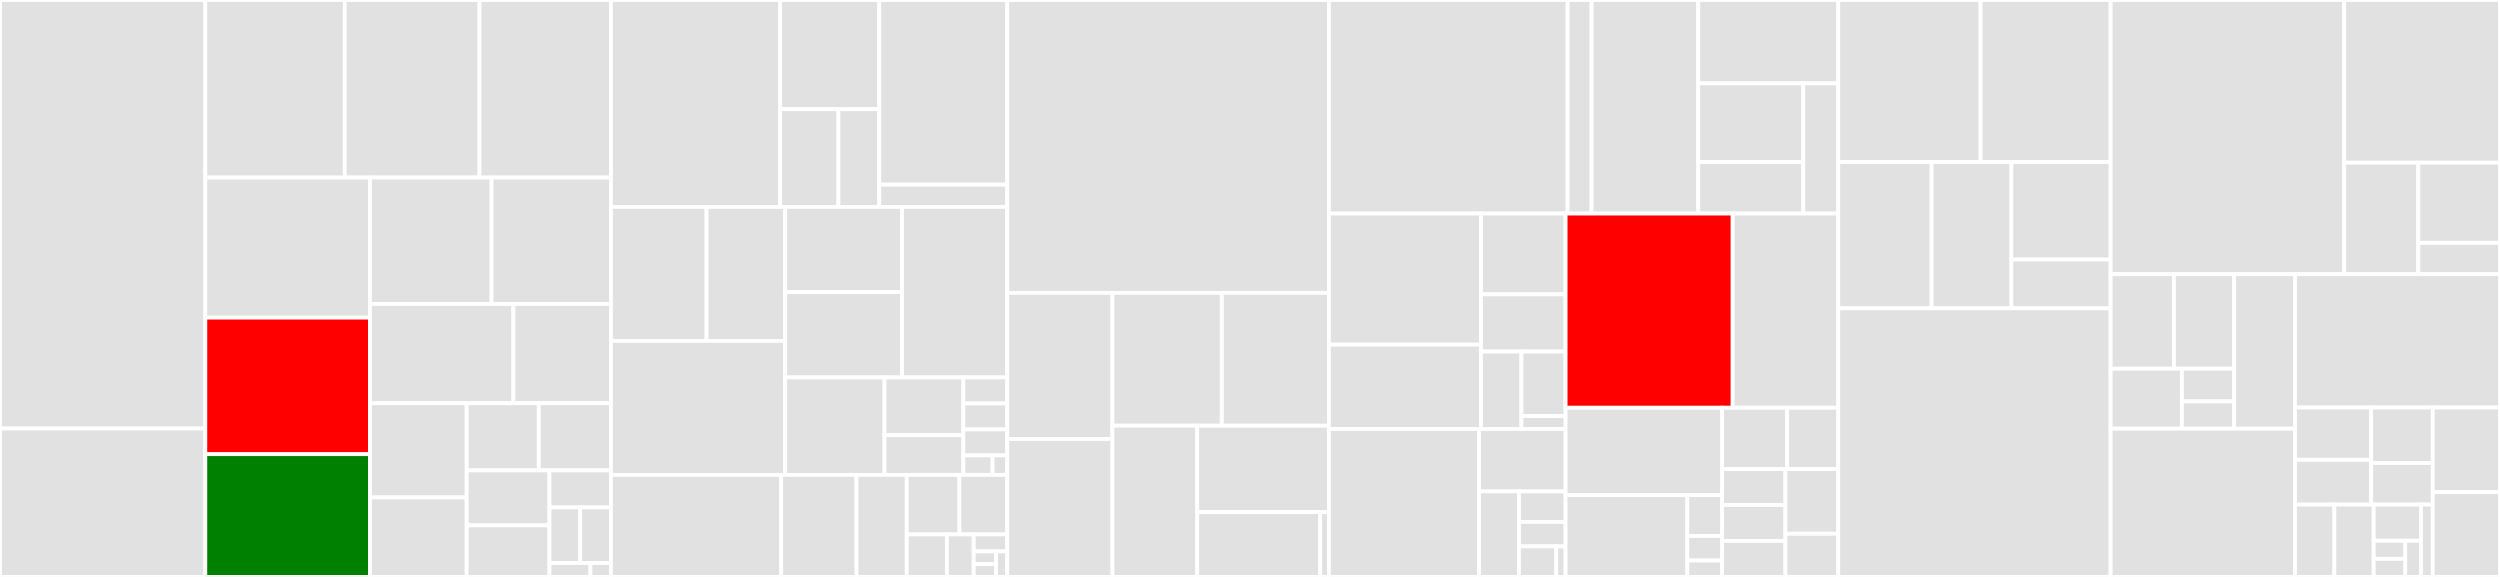 <svg baseProfile="full" width="650" height="150" viewBox="0 0 650 150" version="1.1"
xmlns="http://www.w3.org/2000/svg" xmlns:ev="http://www.w3.org/2001/xml-events"
xmlns:xlink="http://www.w3.org/1999/xlink">

<rect x="0" y="0" width="650" height="150" fill="#333333" stroke="none"/>

<style>rect.s{mask:url(#mask);}</style>
<defs>
  <pattern id="white" width="4" height="4" patternUnits="userSpaceOnUse" patternTransform="rotate(45)">
    <rect width="2" height="2" transform="translate(0,0)" fill="white"></rect>
  </pattern>
  <mask id="mask">
    <rect x="0" y="0" width="100%" height="100%" fill="url(#white)"></rect>
  </mask>
</defs>

<rect x="0" y="0" width="53.375" height="111.418" fill="#e1e1e1" stroke="white" stroke-width="1" class=" tooltipped" data-content="aws-xray-recorder-sdk-core/src/main/java/com/amazonaws/xray/entities/EntityImpl.java"><title>aws-xray-recorder-sdk-core/src/main/java/com/amazonaws/xray/entities/EntityImpl.java</title></rect>
<rect x="0" y="111.418" width="53.375" height="38.582" fill="#e1e1e1" stroke="white" stroke-width="1" class=" tooltipped" data-content="aws-xray-recorder-sdk-core/src/main/java/com/amazonaws/xray/entities/DummySegment.java"><title>aws-xray-recorder-sdk-core/src/main/java/com/amazonaws/xray/entities/DummySegment.java</title></rect>
<rect x="53.375" y="0" width="36.268" height="46.168" fill="#e1e1e1" stroke="white" stroke-width="1" class=" tooltipped" data-content="aws-xray-recorder-sdk-core/src/main/java/com/amazonaws/xray/entities/DummySubsegment.java"><title>aws-xray-recorder-sdk-core/src/main/java/com/amazonaws/xray/entities/DummySubsegment.java</title></rect>
<rect x="89.643" y="0" width="35.017" height="46.168" fill="#e1e1e1" stroke="white" stroke-width="1" class=" tooltipped" data-content="aws-xray-recorder-sdk-core/src/main/java/com/amazonaws/xray/entities/NoOpSegment.java"><title>aws-xray-recorder-sdk-core/src/main/java/com/amazonaws/xray/entities/NoOpSegment.java</title></rect>
<rect x="124.66" y="0" width="34.183" height="46.168" fill="#e1e1e1" stroke="white" stroke-width="1" class=" tooltipped" data-content="aws-xray-recorder-sdk-core/src/main/java/com/amazonaws/xray/entities/NoOpSubSegment.java"><title>aws-xray-recorder-sdk-core/src/main/java/com/amazonaws/xray/entities/NoOpSubSegment.java</title></rect>
<rect x="53.375" y="46.168" width="42.817" height="36.409" fill="#e1e1e1" stroke="white" stroke-width="1" class=" tooltipped" data-content="aws-xray-recorder-sdk-core/src/main/java/com/amazonaws/xray/entities/TraceHeader.java"><title>aws-xray-recorder-sdk-core/src/main/java/com/amazonaws/xray/entities/TraceHeader.java</title></rect>
<rect x="53.375" y="82.577" width="42.817" height="35.51" fill="red" stroke="white" stroke-width="1" class=" tooltipped" data-content="aws-xray-recorder-sdk-core/src/main/java/com/amazonaws/xray/entities/SegmentImpl.java"><title>aws-xray-recorder-sdk-core/src/main/java/com/amazonaws/xray/entities/SegmentImpl.java</title></rect>
<rect x="53.375" y="118.086" width="42.817" height="31.914" fill="green" stroke="white" stroke-width="1" class=" tooltipped" data-content="aws-xray-recorder-sdk-core/src/main/java/com/amazonaws/xray/entities/SubsegmentImpl.java"><title>aws-xray-recorder-sdk-core/src/main/java/com/amazonaws/xray/entities/SubsegmentImpl.java</title></rect>
<rect x="96.193" y="46.168" width="31.618" height="32.87" fill="#e1e1e1" stroke="white" stroke-width="1" class=" tooltipped" data-content="aws-xray-recorder-sdk-core/src/main/java/com/amazonaws/xray/entities/FacadeSegment.java"><title>aws-xray-recorder-sdk-core/src/main/java/com/amazonaws/xray/entities/FacadeSegment.java</title></rect>
<rect x="127.811" y="46.168" width="31.032" height="32.87" fill="#e1e1e1" stroke="white" stroke-width="1" class=" tooltipped" data-content="aws-xray-recorder-sdk-core/src/main/java/com/amazonaws/xray/entities/TraceID.java"><title>aws-xray-recorder-sdk-core/src/main/java/com/amazonaws/xray/entities/TraceID.java</title></rect>
<rect x="96.193" y="79.038" width="37.292" height="25.804" fill="#e1e1e1" stroke="white" stroke-width="1" class=" tooltipped" data-content="aws-xray-recorder-sdk-core/src/main/java/com/amazonaws/xray/entities/SearchPattern.java"><title>aws-xray-recorder-sdk-core/src/main/java/com/amazonaws/xray/entities/SearchPattern.java</title></rect>
<rect x="133.485" y="79.038" width="25.359" height="25.804" fill="#e1e1e1" stroke="white" stroke-width="1" class=" tooltipped" data-content="aws-xray-recorder-sdk-core/src/main/java/com/amazonaws/xray/entities/Cause.java"><title>aws-xray-recorder-sdk-core/src/main/java/com/amazonaws/xray/entities/Cause.java</title></rect>
<rect x="96.193" y="104.842" width="25.145" height="24.492" fill="#e1e1e1" stroke="white" stroke-width="1" class=" tooltipped" data-content="aws-xray-recorder-sdk-core/src/main/java/com/amazonaws/xray/entities/ThrowableDescription.java"><title>aws-xray-recorder-sdk-core/src/main/java/com/amazonaws/xray/entities/ThrowableDescription.java</title></rect>
<rect x="96.193" y="129.335" width="25.145" height="20.665" fill="#e1e1e1" stroke="white" stroke-width="1" class=" tooltipped" data-content="aws-xray-recorder-sdk-core/src/main/java/com/amazonaws/xray/entities/NoOpList.java"><title>aws-xray-recorder-sdk-core/src/main/java/com/amazonaws/xray/entities/NoOpList.java</title></rect>
<rect x="121.338" y="104.842" width="18.753" height="17.447" fill="#e1e1e1" stroke="white" stroke-width="1" class=" tooltipped" data-content="aws-xray-recorder-sdk-core/src/main/java/com/amazonaws/xray/entities/NoOpSet.java"><title>aws-xray-recorder-sdk-core/src/main/java/com/amazonaws/xray/entities/NoOpSet.java</title></rect>
<rect x="140.091" y="104.842" width="18.753" height="17.447" fill="#e1e1e1" stroke="white" stroke-width="1" class=" tooltipped" data-content="aws-xray-recorder-sdk-core/src/main/java/com/amazonaws/xray/entities/AWSLogReference.java"><title>aws-xray-recorder-sdk-core/src/main/java/com/amazonaws/xray/entities/AWSLogReference.java</title></rect>
<rect x="121.338" y="122.29" width="21.531" height="14.302" fill="#e1e1e1" stroke="white" stroke-width="1" class=" tooltipped" data-content="aws-xray-recorder-sdk-core/src/main/java/com/amazonaws/xray/entities/NoOpReentrantLock.java"><title>aws-xray-recorder-sdk-core/src/main/java/com/amazonaws/xray/entities/NoOpReentrantLock.java</title></rect>
<rect x="121.338" y="136.592" width="21.531" height="13.408" fill="#e1e1e1" stroke="white" stroke-width="1" class=" tooltipped" data-content="aws-xray-recorder-sdk-core/src/main/java/com/amazonaws/xray/entities/NoOpMap.java"><title>aws-xray-recorder-sdk-core/src/main/java/com/amazonaws/xray/entities/NoOpMap.java</title></rect>
<rect x="142.869" y="122.29" width="15.974" height="9.638" fill="#e1e1e1" stroke="white" stroke-width="1" class=" tooltipped" data-content="aws-xray-recorder-sdk-core/src/main/java/com/amazonaws/xray/entities/Entity.java"><title>aws-xray-recorder-sdk-core/src/main/java/com/amazonaws/xray/entities/Entity.java</title></rect>
<rect x="142.869" y="131.928" width="7.987" height="14.458" fill="#e1e1e1" stroke="white" stroke-width="1" class=" tooltipped" data-content="aws-xray-recorder-sdk-core/src/main/java/com/amazonaws/xray/entities/Namespace.java"><title>aws-xray-recorder-sdk-core/src/main/java/com/amazonaws/xray/entities/Namespace.java</title></rect>
<rect x="150.856" y="131.928" width="7.987" height="14.458" fill="#e1e1e1" stroke="white" stroke-width="1" class=" tooltipped" data-content="aws-xray-recorder-sdk-core/src/main/java/com/amazonaws/xray/entities/StringValidator.java"><title>aws-xray-recorder-sdk-core/src/main/java/com/amazonaws/xray/entities/StringValidator.java</title></rect>
<rect x="142.869" y="146.386" width="10.65" height="3.614" fill="#e1e1e1" stroke="white" stroke-width="1" class=" tooltipped" data-content="aws-xray-recorder-sdk-core/src/main/java/com/amazonaws/xray/entities/Subsegment.java"><title>aws-xray-recorder-sdk-core/src/main/java/com/amazonaws/xray/entities/Subsegment.java</title></rect>
<rect x="153.518" y="146.386" width="5.325" height="3.614" fill="#e1e1e1" stroke="white" stroke-width="1" class=" tooltipped" data-content="aws-xray-recorder-sdk-core/src/main/java/com/amazonaws/xray/entities/Segment.java"><title>aws-xray-recorder-sdk-core/src/main/java/com/amazonaws/xray/entities/Segment.java</title></rect>
<rect x="158.843" y="0" width="44.002" height="53.798" fill="#e1e1e1" stroke="white" stroke-width="1" class=" tooltipped" data-content="aws-xray-recorder-sdk-core/src/main/java/com/amazonaws/xray/strategy/sampling/rule/CentralizedRule.java"><title>aws-xray-recorder-sdk-core/src/main/java/com/amazonaws/xray/strategy/sampling/rule/CentralizedRule.java</title></rect>
<rect x="202.846" y="0" width="25.758" height="28.394" fill="#e1e1e1" stroke="white" stroke-width="1" class=" tooltipped" data-content="aws-xray-recorder-sdk-core/src/main/java/com/amazonaws/xray/strategy/sampling/rule/SamplingRule.java"><title>aws-xray-recorder-sdk-core/src/main/java/com/amazonaws/xray/strategy/sampling/rule/SamplingRule.java</title></rect>
<rect x="202.846" y="28.394" width="15.151" height="25.405" fill="#e1e1e1" stroke="white" stroke-width="1" class=" tooltipped" data-content="aws-xray-recorder-sdk-core/src/main/java/com/amazonaws/xray/strategy/sampling/rule/Matchers.java"><title>aws-xray-recorder-sdk-core/src/main/java/com/amazonaws/xray/strategy/sampling/rule/Matchers.java</title></rect>
<rect x="217.997" y="28.394" width="10.606" height="25.405" fill="#e1e1e1" stroke="white" stroke-width="1" class=" tooltipped" data-content="aws-xray-recorder-sdk-core/src/main/java/com/amazonaws/xray/strategy/sampling/rule/Statistics.java"><title>aws-xray-recorder-sdk-core/src/main/java/com/amazonaws/xray/strategy/sampling/rule/Statistics.java</title></rect>
<rect x="228.603" y="0" width="33.27" height="48.013" fill="#e1e1e1" stroke="white" stroke-width="1" class=" tooltipped" data-content="aws-xray-recorder-sdk-core/src/main/java/com/amazonaws/xray/strategy/sampling/manifest/CentralizedManifest.java"><title>aws-xray-recorder-sdk-core/src/main/java/com/amazonaws/xray/strategy/sampling/manifest/CentralizedManifest.java</title></rect>
<rect x="228.603" y="48.013" width="33.27" height="5.785" fill="#e1e1e1" stroke="white" stroke-width="1" class=" tooltipped" data-content="aws-xray-recorder-sdk-core/src/main/java/com/amazonaws/xray/strategy/sampling/manifest/SamplingRuleManifest.java"><title>aws-xray-recorder-sdk-core/src/main/java/com/amazonaws/xray/strategy/sampling/manifest/SamplingRuleManifest.java</title></rect>
<rect x="158.843" y="53.798" width="24.86" height="34.838" fill="#e1e1e1" stroke="white" stroke-width="1" class=" tooltipped" data-content="aws-xray-recorder-sdk-core/src/main/java/com/amazonaws/xray/strategy/sampling/reservoir/Reservoir.java"><title>aws-xray-recorder-sdk-core/src/main/java/com/amazonaws/xray/strategy/sampling/reservoir/Reservoir.java</title></rect>
<rect x="183.703" y="53.798" width="20.44" height="34.838" fill="#e1e1e1" stroke="white" stroke-width="1" class=" tooltipped" data-content="aws-xray-recorder-sdk-core/src/main/java/com/amazonaws/xray/strategy/sampling/reservoir/CentralizedReservoir.java"><title>aws-xray-recorder-sdk-core/src/main/java/com/amazonaws/xray/strategy/sampling/reservoir/CentralizedReservoir.java</title></rect>
<rect x="158.843" y="88.636" width="45.3" height="34.838" fill="#e1e1e1" stroke="white" stroke-width="1" class=" tooltipped" data-content="aws-xray-recorder-sdk-core/src/main/java/com/amazonaws/xray/strategy/sampling/LocalizedSamplingStrategy.java"><title>aws-xray-recorder-sdk-core/src/main/java/com/amazonaws/xray/strategy/sampling/LocalizedSamplingStrategy.java</title></rect>
<rect x="204.143" y="53.798" width="30.384" height="22.17" fill="#e1e1e1" stroke="white" stroke-width="1" class=" tooltipped" data-content="aws-xray-recorder-sdk-core/src/main/java/com/amazonaws/xray/strategy/sampling/pollers/RulePoller.java"><title>aws-xray-recorder-sdk-core/src/main/java/com/amazonaws/xray/strategy/sampling/pollers/RulePoller.java</title></rect>
<rect x="204.143" y="75.968" width="30.384" height="22.17" fill="#e1e1e1" stroke="white" stroke-width="1" class=" tooltipped" data-content="aws-xray-recorder-sdk-core/src/main/java/com/amazonaws/xray/strategy/sampling/pollers/TargetPoller.java"><title>aws-xray-recorder-sdk-core/src/main/java/com/amazonaws/xray/strategy/sampling/pollers/TargetPoller.java</title></rect>
<rect x="234.528" y="53.798" width="27.346" height="44.339" fill="#e1e1e1" stroke="white" stroke-width="1" class=" tooltipped" data-content="aws-xray-recorder-sdk-core/src/main/java/com/amazonaws/xray/strategy/sampling/CentralizedSamplingStrategy.java"><title>aws-xray-recorder-sdk-core/src/main/java/com/amazonaws/xray/strategy/sampling/CentralizedSamplingStrategy.java</title></rect>
<rect x="204.143" y="98.138" width="25.827" height="25.337" fill="#e1e1e1" stroke="white" stroke-width="1" class=" tooltipped" data-content="aws-xray-recorder-sdk-core/src/main/java/com/amazonaws/xray/strategy/sampling/SamplingRequest.java"><title>aws-xray-recorder-sdk-core/src/main/java/com/amazonaws/xray/strategy/sampling/SamplingRequest.java</title></rect>
<rect x="229.97" y="98.138" width="20.509" height="15.014" fill="#e1e1e1" stroke="white" stroke-width="1" class=" tooltipped" data-content="aws-xray-recorder-sdk-core/src/main/java/com/amazonaws/xray/strategy/sampling/SamplingResponse.java"><title>aws-xray-recorder-sdk-core/src/main/java/com/amazonaws/xray/strategy/sampling/SamplingResponse.java</title></rect>
<rect x="229.97" y="113.152" width="20.509" height="10.322" fill="#e1e1e1" stroke="white" stroke-width="1" class=" tooltipped" data-content="aws-xray-recorder-sdk-core/src/main/java/com/amazonaws/xray/strategy/sampling/XRayClient.java"><title>aws-xray-recorder-sdk-core/src/main/java/com/amazonaws/xray/strategy/sampling/XRayClient.java</title></rect>
<rect x="250.479" y="98.138" width="11.394" height="6.756" fill="#e1e1e1" stroke="white" stroke-width="1" class=" tooltipped" data-content="aws-xray-recorder-sdk-core/src/main/java/com/amazonaws/xray/strategy/sampling/rand/RandImpl.java"><title>aws-xray-recorder-sdk-core/src/main/java/com/amazonaws/xray/strategy/sampling/rand/RandImpl.java</title></rect>
<rect x="250.479" y="104.894" width="11.394" height="6.756" fill="#e1e1e1" stroke="white" stroke-width="1" class=" tooltipped" data-content="aws-xray-recorder-sdk-core/src/main/java/com/amazonaws/xray/strategy/sampling/NoSamplingStrategy.java"><title>aws-xray-recorder-sdk-core/src/main/java/com/amazonaws/xray/strategy/sampling/NoSamplingStrategy.java</title></rect>
<rect x="250.479" y="111.651" width="11.394" height="6.756" fill="#e1e1e1" stroke="white" stroke-width="1" class=" tooltipped" data-content="aws-xray-recorder-sdk-core/src/main/java/com/amazonaws/xray/strategy/sampling/AllSamplingStrategy.java"><title>aws-xray-recorder-sdk-core/src/main/java/com/amazonaws/xray/strategy/sampling/AllSamplingStrategy.java</title></rect>
<rect x="250.479" y="118.407" width="7.596" height="5.067" fill="#e1e1e1" stroke="white" stroke-width="1" class=" tooltipped" data-content="aws-xray-recorder-sdk-core/src/main/java/com/amazonaws/xray/strategy/sampling/DefaultSamplingStrategy.java"><title>aws-xray-recorder-sdk-core/src/main/java/com/amazonaws/xray/strategy/sampling/DefaultSamplingStrategy.java</title></rect>
<rect x="258.075" y="118.407" width="3.798" height="5.067" fill="#e1e1e1" stroke="white" stroke-width="1" class=" tooltipped" data-content="aws-xray-recorder-sdk-core/src/main/java/com/amazonaws/xray/strategy/sampling/SamplingStrategy.java"><title>aws-xray-recorder-sdk-core/src/main/java/com/amazonaws/xray/strategy/sampling/SamplingStrategy.java</title></rect>
<rect x="158.843" y="123.474" width="44.259" height="26.526" fill="#e1e1e1" stroke="white" stroke-width="1" class=" tooltipped" data-content="aws-xray-recorder-sdk-core/src/main/java/com/amazonaws/xray/strategy/DefaultThrowableSerializationStrategy.java"><title>aws-xray-recorder-sdk-core/src/main/java/com/amazonaws/xray/strategy/DefaultThrowableSerializationStrategy.java</title></rect>
<rect x="203.103" y="123.474" width="19.59" height="26.526" fill="#e1e1e1" stroke="white" stroke-width="1" class=" tooltipped" data-content="aws-xray-recorder-sdk-core/src/main/java/com/amazonaws/xray/strategy/DefaultStreamingStrategy.java"><title>aws-xray-recorder-sdk-core/src/main/java/com/amazonaws/xray/strategy/DefaultStreamingStrategy.java</title></rect>
<rect x="222.693" y="123.474" width="13.06" height="26.526" fill="#e1e1e1" stroke="white" stroke-width="1" class=" tooltipped" data-content="aws-xray-recorder-sdk-core/src/main/java/com/amazonaws/xray/strategy/DynamicSegmentNamingStrategy.java"><title>aws-xray-recorder-sdk-core/src/main/java/com/amazonaws/xray/strategy/DynamicSegmentNamingStrategy.java</title></rect>
<rect x="235.753" y="123.474" width="13.682" height="15.473" fill="#e1e1e1" stroke="white" stroke-width="1" class=" tooltipped" data-content="aws-xray-recorder-sdk-core/src/main/java/com/amazonaws/xray/strategy/FixedSegmentNamingStrategy.java"><title>aws-xray-recorder-sdk-core/src/main/java/com/amazonaws/xray/strategy/FixedSegmentNamingStrategy.java</title></rect>
<rect x="249.435" y="123.474" width="12.438" height="15.473" fill="#e1e1e1" stroke="white" stroke-width="1" class=" tooltipped" data-content="aws-xray-recorder-sdk-core/src/main/java/com/amazonaws/xray/strategy/SegmentNamingStrategy.java"><title>aws-xray-recorder-sdk-core/src/main/java/com/amazonaws/xray/strategy/SegmentNamingStrategy.java</title></rect>
<rect x="235.753" y="138.948" width="10.448" height="11.052" fill="#e1e1e1" stroke="white" stroke-width="1" class=" tooltipped" data-content="aws-xray-recorder-sdk-core/src/main/java/com/amazonaws/xray/strategy/LogErrorContextMissingStrategy.java"><title>aws-xray-recorder-sdk-core/src/main/java/com/amazonaws/xray/strategy/LogErrorContextMissingStrategy.java</title></rect>
<rect x="246.201" y="138.948" width="6.965" height="11.052" fill="#e1e1e1" stroke="white" stroke-width="1" class=" tooltipped" data-content="aws-xray-recorder-sdk-core/src/main/java/com/amazonaws/xray/strategy/RuntimeErrorContextMissingStrategy.java"><title>aws-xray-recorder-sdk-core/src/main/java/com/amazonaws/xray/strategy/RuntimeErrorContextMissingStrategy.java</title></rect>
<rect x="253.167" y="138.948" width="8.707" height="4.421" fill="#e1e1e1" stroke="white" stroke-width="1" class=" tooltipped" data-content="aws-xray-recorder-sdk-core/src/main/java/com/amazonaws/xray/strategy/IgnoreErrorContextMissingStrategy.java"><title>aws-xray-recorder-sdk-core/src/main/java/com/amazonaws/xray/strategy/IgnoreErrorContextMissingStrategy.java</title></rect>
<rect x="253.167" y="143.369" width="5.805" height="3.316" fill="#e1e1e1" stroke="white" stroke-width="1" class=" tooltipped" data-content="aws-xray-recorder-sdk-core/src/main/java/com/amazonaws/xray/strategy/DefaultContextMissingStrategy.java"><title>aws-xray-recorder-sdk-core/src/main/java/com/amazonaws/xray/strategy/DefaultContextMissingStrategy.java</title></rect>
<rect x="253.167" y="146.684" width="5.805" height="3.316" fill="#e1e1e1" stroke="white" stroke-width="1" class=" tooltipped" data-content="aws-xray-recorder-sdk-core/src/main/java/com/amazonaws/xray/strategy/DefaultPrioritizationStrategy.java"><title>aws-xray-recorder-sdk-core/src/main/java/com/amazonaws/xray/strategy/DefaultPrioritizationStrategy.java</title></rect>
<rect x="258.971" y="143.369" width="2.902" height="6.631" fill="#e1e1e1" stroke="white" stroke-width="1" class=" tooltipped" data-content="aws-xray-recorder-sdk-core/src/main/java/com/amazonaws/xray/strategy/ThrowableSerializationStrategy.java"><title>aws-xray-recorder-sdk-core/src/main/java/com/amazonaws/xray/strategy/ThrowableSerializationStrategy.java</title></rect>
<rect x="261.873" y="0" width="83.656" height="76.15" fill="#e1e1e1" stroke="white" stroke-width="1" class=" tooltipped" data-content="aws-xray-recorder-sdk-core/src/main/java/com/amazonaws/xray/AWSXRayRecorder.java"><title>aws-xray-recorder-sdk-core/src/main/java/com/amazonaws/xray/AWSXRayRecorder.java</title></rect>
<rect x="261.873" y="76.15" width="27.364" height="37.98" fill="#e1e1e1" stroke="white" stroke-width="1" class=" tooltipped" data-content="aws-xray-recorder-sdk-core/src/main/java/com/amazonaws/xray/plugins/ECSPlugin.java"><title>aws-xray-recorder-sdk-core/src/main/java/com/amazonaws/xray/plugins/ECSPlugin.java</title></rect>
<rect x="261.873" y="114.13" width="27.364" height="35.87" fill="#e1e1e1" stroke="white" stroke-width="1" class=" tooltipped" data-content="aws-xray-recorder-sdk-core/src/main/java/com/amazonaws/xray/plugins/EC2MetadataFetcher.java"><title>aws-xray-recorder-sdk-core/src/main/java/com/amazonaws/xray/plugins/EC2MetadataFetcher.java</title></rect>
<rect x="289.237" y="76.15" width="28.425" height="34.532" fill="#e1e1e1" stroke="white" stroke-width="1" class=" tooltipped" data-content="aws-xray-recorder-sdk-core/src/main/java/com/amazonaws/xray/plugins/ECSMetadataFetcher.java"><title>aws-xray-recorder-sdk-core/src/main/java/com/amazonaws/xray/plugins/ECSMetadataFetcher.java</title></rect>
<rect x="317.662" y="76.15" width="27.867" height="34.532" fill="#e1e1e1" stroke="white" stroke-width="1" class=" tooltipped" data-content="aws-xray-recorder-sdk-core/src/main/java/com/amazonaws/xray/plugins/EC2Plugin.java"><title>aws-xray-recorder-sdk-core/src/main/java/com/amazonaws/xray/plugins/EC2Plugin.java</title></rect>
<rect x="289.237" y="110.682" width="22.027" height="39.318" fill="#e1e1e1" stroke="white" stroke-width="1" class=" tooltipped" data-content="aws-xray-recorder-sdk-core/src/main/java/com/amazonaws/xray/plugins/MetadataUtils.java"><title>aws-xray-recorder-sdk-core/src/main/java/com/amazonaws/xray/plugins/MetadataUtils.java</title></rect>
<rect x="311.264" y="110.682" width="34.265" height="22.467" fill="#e1e1e1" stroke="white" stroke-width="1" class=" tooltipped" data-content="aws-xray-recorder-sdk-core/src/main/java/com/amazonaws/xray/plugins/EKSPlugin.java"><title>aws-xray-recorder-sdk-core/src/main/java/com/amazonaws/xray/plugins/EKSPlugin.java</title></rect>
<rect x="311.264" y="133.149" width="31.98" height="16.851" fill="#e1e1e1" stroke="white" stroke-width="1" class=" tooltipped" data-content="aws-xray-recorder-sdk-core/src/main/java/com/amazonaws/xray/plugins/ElasticBeanstalkPlugin.java"><title>aws-xray-recorder-sdk-core/src/main/java/com/amazonaws/xray/plugins/ElasticBeanstalkPlugin.java</title></rect>
<rect x="343.245" y="133.149" width="2.284" height="16.851" fill="#e1e1e1" stroke="white" stroke-width="1" class=" tooltipped" data-content="aws-xray-recorder-sdk-core/src/main/java/com/amazonaws/xray/plugins/Plugin.java"><title>aws-xray-recorder-sdk-core/src/main/java/com/amazonaws/xray/plugins/Plugin.java</title></rect>
<rect x="345.529" y="0" width="62.047" height="55.523" fill="#e1e1e1" stroke="white" stroke-width="1" class=" tooltipped" data-content="aws-xray-recorder-sdk-core/src/main/java/com/amazonaws/xray/javax/servlet/AWSXRayServletFilter.java"><title>aws-xray-recorder-sdk-core/src/main/java/com/amazonaws/xray/javax/servlet/AWSXRayServletFilter.java</title></rect>
<rect x="407.576" y="0" width="6.239" height="55.523" fill="#e1e1e1" stroke="white" stroke-width="1" class=" tooltipped" data-content="aws-xray-recorder-sdk-core/src/main/java/com/amazonaws/xray/javax/servlet/AWSXRayServletAsyncListener.java"><title>aws-xray-recorder-sdk-core/src/main/java/com/amazonaws/xray/javax/servlet/AWSXRayServletAsyncListener.java</title></rect>
<rect x="413.815" y="0" width="27.73" height="55.523" fill="#e1e1e1" stroke="white" stroke-width="1" class=" tooltipped" data-content="aws-xray-recorder-sdk-core/src/main/java/com/amazonaws/xray/utils/ContainerInsightsUtil.java"><title>aws-xray-recorder-sdk-core/src/main/java/com/amazonaws/xray/utils/ContainerInsightsUtil.java</title></rect>
<rect x="441.545" y="0" width="36.396" height="21.681" fill="#e1e1e1" stroke="white" stroke-width="1" class=" tooltipped" data-content="aws-xray-recorder-sdk-core/src/main/java/com/amazonaws/xray/utils/ByteUtils.java"><title>aws-xray-recorder-sdk-core/src/main/java/com/amazonaws/xray/utils/ByteUtils.java</title></rect>
<rect x="441.545" y="21.681" width="27.297" height="20.447" fill="#e1e1e1" stroke="white" stroke-width="1" class=" tooltipped" data-content="aws-xray-recorder-sdk-core/src/main/java/com/amazonaws/xray/utils/DockerUtils.java"><title>aws-xray-recorder-sdk-core/src/main/java/com/amazonaws/xray/utils/DockerUtils.java</title></rect>
<rect x="441.545" y="42.127" width="27.297" height="13.396" fill="#e1e1e1" stroke="white" stroke-width="1" class=" tooltipped" data-content="aws-xray-recorder-sdk-core/src/main/java/com/amazonaws/xray/utils/LooseValidations.java"><title>aws-xray-recorder-sdk-core/src/main/java/com/amazonaws/xray/utils/LooseValidations.java</title></rect>
<rect x="468.842" y="21.681" width="9.099" height="33.843" fill="#e1e1e1" stroke="white" stroke-width="1" class=" tooltipped" data-content="aws-xray-recorder-sdk-core/src/main/java/com/amazonaws/xray/utils/JsonUtils.java"><title>aws-xray-recorder-sdk-core/src/main/java/com/amazonaws/xray/utils/JsonUtils.java</title></rect>
<rect x="345.529" y="55.523" width="39.524" height="34.086" fill="#e1e1e1" stroke="white" stroke-width="1" class=" tooltipped" data-content="aws-xray-recorder-sdk-core/src/main/java/com/amazonaws/xray/contexts/LambdaSegmentContext.java"><title>aws-xray-recorder-sdk-core/src/main/java/com/amazonaws/xray/contexts/LambdaSegmentContext.java</title></rect>
<rect x="345.529" y="89.609" width="39.524" height="21.912" fill="#e1e1e1" stroke="white" stroke-width="1" class=" tooltipped" data-content="aws-xray-recorder-sdk-core/src/main/java/com/amazonaws/xray/contexts/ThreadLocalSegmentContext.java"><title>aws-xray-recorder-sdk-core/src/main/java/com/amazonaws/xray/contexts/ThreadLocalSegmentContext.java</title></rect>
<rect x="385.054" y="55.523" width="21.996" height="20.999" fill="#e1e1e1" stroke="white" stroke-width="1" class=" tooltipped" data-content="aws-xray-recorder-sdk-core/src/main/java/com/amazonaws/xray/contexts/LambdaSegmentContextResolver.java"><title>aws-xray-recorder-sdk-core/src/main/java/com/amazonaws/xray/contexts/LambdaSegmentContextResolver.java</title></rect>
<rect x="385.054" y="76.522" width="21.996" height="14.874" fill="#e1e1e1" stroke="white" stroke-width="1" class=" tooltipped" data-content="aws-xray-recorder-sdk-core/src/main/java/com/amazonaws/xray/contexts/SegmentContext.java"><title>aws-xray-recorder-sdk-core/src/main/java/com/amazonaws/xray/contexts/SegmentContext.java</title></rect>
<rect x="385.054" y="91.397" width="10.52" height="20.124" fill="#e1e1e1" stroke="white" stroke-width="1" class=" tooltipped" data-content="aws-xray-recorder-sdk-core/src/main/java/com/amazonaws/xray/contexts/SegmentContextExecutors.java"><title>aws-xray-recorder-sdk-core/src/main/java/com/amazonaws/xray/contexts/SegmentContextExecutors.java</title></rect>
<rect x="395.573" y="91.397" width="11.476" height="16.77" fill="#e1e1e1" stroke="white" stroke-width="1" class=" tooltipped" data-content="aws-xray-recorder-sdk-core/src/main/java/com/amazonaws/xray/contexts/SegmentContextResolverChain.java"><title>aws-xray-recorder-sdk-core/src/main/java/com/amazonaws/xray/contexts/SegmentContextResolverChain.java</title></rect>
<rect x="395.573" y="108.167" width="11.476" height="3.354" fill="#e1e1e1" stroke="white" stroke-width="1" class=" tooltipped" data-content="aws-xray-recorder-sdk-core/src/main/java/com/amazonaws/xray/contexts/ThreadLocalSegmentContextResolver.java"><title>aws-xray-recorder-sdk-core/src/main/java/com/amazonaws/xray/contexts/ThreadLocalSegmentContextResolver.java</title></rect>
<rect x="345.529" y="111.521" width="39.013" height="38.479" fill="#e1e1e1" stroke="white" stroke-width="1" class=" tooltipped" data-content="aws-xray-recorder-sdk-core/src/main/java/com/amazonaws/xray/internal/UnsignedXrayClient.java"><title>aws-xray-recorder-sdk-core/src/main/java/com/amazonaws/xray/internal/UnsignedXrayClient.java</title></rect>
<rect x="384.542" y="111.521" width="22.508" height="16.247" fill="#e1e1e1" stroke="white" stroke-width="1" class=" tooltipped" data-content="aws-xray-recorder-sdk-core/src/main/java/com/amazonaws/xray/internal/RecyclableBuffers.java"><title>aws-xray-recorder-sdk-core/src/main/java/com/amazonaws/xray/internal/RecyclableBuffers.java</title></rect>
<rect x="384.542" y="127.768" width="10.388" height="22.232" fill="#e1e1e1" stroke="white" stroke-width="1" class=" tooltipped" data-content="aws-xray-recorder-sdk-core/src/main/java/com/amazonaws/xray/internal/IdGenerator.java"><title>aws-xray-recorder-sdk-core/src/main/java/com/amazonaws/xray/internal/IdGenerator.java</title></rect>
<rect x="394.93" y="127.768" width="12.119" height="7.94" fill="#e1e1e1" stroke="white" stroke-width="1" class=" tooltipped" data-content="aws-xray-recorder-sdk-core/src/main/java/com/amazonaws/xray/internal/SecureIdGenerator.java"><title>aws-xray-recorder-sdk-core/src/main/java/com/amazonaws/xray/internal/SecureIdGenerator.java</title></rect>
<rect x="394.93" y="135.708" width="12.119" height="6.352" fill="#e1e1e1" stroke="white" stroke-width="1" class=" tooltipped" data-content="aws-xray-recorder-sdk-core/src/main/java/com/amazonaws/xray/internal/FastIdGenerator.java"><title>aws-xray-recorder-sdk-core/src/main/java/com/amazonaws/xray/internal/FastIdGenerator.java</title></rect>
<rect x="394.93" y="142.06" width="9.696" height="7.94" fill="#e1e1e1" stroke="white" stroke-width="1" class=" tooltipped" data-content="aws-xray-recorder-sdk-core/src/main/java/com/amazonaws/xray/internal/XrayClientException.java"><title>aws-xray-recorder-sdk-core/src/main/java/com/amazonaws/xray/internal/XrayClientException.java</title></rect>
<rect x="404.626" y="142.06" width="2.424" height="7.94" fill="#e1e1e1" stroke="white" stroke-width="1" class=" tooltipped" data-content="aws-xray-recorder-sdk-core/src/main/java/com/amazonaws/xray/internal/TimeUtils.java"><title>aws-xray-recorder-sdk-core/src/main/java/com/amazonaws/xray/internal/TimeUtils.java</title></rect>
<rect x="407.05" y="55.523" width="43.45" height="50.496" fill="red" stroke="white" stroke-width="1" class=" tooltipped" data-content="aws-xray-recorder-sdk-core/src/main/java/com/amazonaws/xray/AWSXRayRecorderBuilder.java"><title>aws-xray-recorder-sdk-core/src/main/java/com/amazonaws/xray/AWSXRayRecorderBuilder.java</title></rect>
<rect x="450.499" y="55.523" width="27.442" height="50.496" fill="#e1e1e1" stroke="white" stroke-width="1" class=" tooltipped" data-content="aws-xray-recorder-sdk-core/src/main/java/com/amazonaws/xray/config/DaemonConfiguration.java"><title>aws-xray-recorder-sdk-core/src/main/java/com/amazonaws/xray/config/DaemonConfiguration.java</title></rect>
<rect x="407.05" y="106.019" width="40.697" height="22.7" fill="#e1e1e1" stroke="white" stroke-width="1" class=" tooltipped" data-content="aws-xray-recorder-sdk-core/src/main/java/com/amazonaws/xray/AWSXRay.java"><title>aws-xray-recorder-sdk-core/src/main/java/com/amazonaws/xray/AWSXRay.java</title></rect>
<rect x="407.05" y="128.719" width="31.653" height="21.281" fill="#e1e1e1" stroke="white" stroke-width="1" class=" tooltipped" data-content="aws-xray-recorder-sdk-core/src/main/java/com/amazonaws/xray/emitters/UDPEmitter.java"><title>aws-xray-recorder-sdk-core/src/main/java/com/amazonaws/xray/emitters/UDPEmitter.java</title></rect>
<rect x="438.703" y="128.719" width="9.044" height="10.64" fill="#e1e1e1" stroke="white" stroke-width="1" class=" tooltipped" data-content="aws-xray-recorder-sdk-core/src/main/java/com/amazonaws/xray/emitters/DelegatingEmitter.java"><title>aws-xray-recorder-sdk-core/src/main/java/com/amazonaws/xray/emitters/DelegatingEmitter.java</title></rect>
<rect x="438.703" y="139.36" width="9.044" height="6.384" fill="#e1e1e1" stroke="white" stroke-width="1" class=" tooltipped" data-content="aws-xray-recorder-sdk-core/src/main/java/com/amazonaws/xray/emitters/Emitter.java"><title>aws-xray-recorder-sdk-core/src/main/java/com/amazonaws/xray/emitters/Emitter.java</title></rect>
<rect x="438.703" y="145.744" width="9.044" height="4.256" fill="#e1e1e1" stroke="white" stroke-width="1" class=" tooltipped" data-content="aws-xray-recorder-sdk-core/src/main/java/com/amazonaws/xray/emitters/DefaultEmitter.java"><title>aws-xray-recorder-sdk-core/src/main/java/com/amazonaws/xray/emitters/DefaultEmitter.java</title></rect>
<rect x="447.747" y="106.019" width="16.909" height="15.935" fill="#e1e1e1" stroke="white" stroke-width="1" class=" tooltipped" data-content="aws-xray-recorder-sdk-core/src/main/java/com/amazonaws/xray/serializers/CauseSerializer.java"><title>aws-xray-recorder-sdk-core/src/main/java/com/amazonaws/xray/serializers/CauseSerializer.java</title></rect>
<rect x="464.656" y="106.019" width="13.286" height="15.935" fill="#e1e1e1" stroke="white" stroke-width="1" class=" tooltipped" data-content="aws-xray-recorder-sdk-core/src/main/java/com/amazonaws/xray/serializers/StackTraceElementSerializer.java"><title>aws-xray-recorder-sdk-core/src/main/java/com/amazonaws/xray/serializers/StackTraceElementSerializer.java</title></rect>
<rect x="447.747" y="121.954" width="16.47" height="9.349" fill="#e1e1e1" stroke="white" stroke-width="1" class=" tooltipped" data-content="aws-xray-recorder-sdk-core/src/main/java/com/amazonaws/xray/exceptions/AlreadyEmittedException.java"><title>aws-xray-recorder-sdk-core/src/main/java/com/amazonaws/xray/exceptions/AlreadyEmittedException.java</title></rect>
<rect x="447.747" y="131.303" width="16.47" height="9.349" fill="#e1e1e1" stroke="white" stroke-width="1" class=" tooltipped" data-content="aws-xray-recorder-sdk-core/src/main/java/com/amazonaws/xray/exceptions/SegmentNotFoundException.java"><title>aws-xray-recorder-sdk-core/src/main/java/com/amazonaws/xray/exceptions/SegmentNotFoundException.java</title></rect>
<rect x="447.747" y="140.651" width="16.47" height="9.349" fill="#e1e1e1" stroke="white" stroke-width="1" class=" tooltipped" data-content="aws-xray-recorder-sdk-core/src/main/java/com/amazonaws/xray/exceptions/SubsegmentNotFoundException.java"><title>aws-xray-recorder-sdk-core/src/main/java/com/amazonaws/xray/exceptions/SubsegmentNotFoundException.java</title></rect>
<rect x="464.216" y="121.954" width="13.725" height="16.827" fill="#e1e1e1" stroke="white" stroke-width="1" class=" tooltipped" data-content="aws-xray-recorder-sdk-core/src/main/java/com/amazonaws/xray/ThreadLocalStorage.java"><title>aws-xray-recorder-sdk-core/src/main/java/com/amazonaws/xray/ThreadLocalStorage.java</title></rect>
<rect x="464.216" y="138.782" width="13.725" height="11.218" fill="#e1e1e1" stroke="white" stroke-width="1" class=" tooltipped" data-content="aws-xray-recorder-sdk-core/src/main/java/com/amazonaws/xray/listeners/SegmentListener.java"><title>aws-xray-recorder-sdk-core/src/main/java/com/amazonaws/xray/listeners/SegmentListener.java</title></rect>
<rect x="477.941" y="0" width="37.012" height="42.12" fill="#e1e1e1" stroke="white" stroke-width="1" class=" tooltipped" data-content="aws-xray-recorder-sdk-sql/src/main/java/com/amazonaws/xray/sql/TracingConnection.java"><title>aws-xray-recorder-sdk-sql/src/main/java/com/amazonaws/xray/sql/TracingConnection.java</title></rect>
<rect x="514.953" y="0" width="33.813" height="42.12" fill="#e1e1e1" stroke="white" stroke-width="1" class=" tooltipped" data-content="aws-xray-recorder-sdk-sql/src/main/java/com/amazonaws/xray/sql/OracleConnectionUrlParser.java"><title>aws-xray-recorder-sdk-sql/src/main/java/com/amazonaws/xray/sql/OracleConnectionUrlParser.java</title></rect>
<rect x="477.941" y="42.12" width="24.283" height="38.043" fill="#e1e1e1" stroke="white" stroke-width="1" class=" tooltipped" data-content="aws-xray-recorder-sdk-sql/src/main/java/com/amazonaws/xray/sql/SqlSubsegments.java"><title>aws-xray-recorder-sdk-sql/src/main/java/com/amazonaws/xray/sql/SqlSubsegments.java</title></rect>
<rect x="502.224" y="42.12" width="20.742" height="38.043" fill="#e1e1e1" stroke="white" stroke-width="1" class=" tooltipped" data-content="aws-xray-recorder-sdk-sql/src/main/java/com/amazonaws/xray/sql/TracingStatement.java"><title>aws-xray-recorder-sdk-sql/src/main/java/com/amazonaws/xray/sql/TracingStatement.java</title></rect>
<rect x="522.966" y="42.12" width="25.801" height="25.362" fill="#e1e1e1" stroke="white" stroke-width="1" class=" tooltipped" data-content="aws-xray-recorder-sdk-sql/src/main/java/com/amazonaws/xray/sql/ConnectionInfo.java"><title>aws-xray-recorder-sdk-sql/src/main/java/com/amazonaws/xray/sql/ConnectionInfo.java</title></rect>
<rect x="522.966" y="67.482" width="25.801" height="12.681" fill="#e1e1e1" stroke="white" stroke-width="1" class=" tooltipped" data-content="aws-xray-recorder-sdk-sql/src/main/java/com/amazonaws/xray/sql/TracingDataSource.java"><title>aws-xray-recorder-sdk-sql/src/main/java/com/amazonaws/xray/sql/TracingDataSource.java</title></rect>
<rect x="477.941" y="80.163" width="70.825" height="69.837" fill="#e1e1e1" stroke="white" stroke-width="1" class=" tooltipped" data-content="aws-xray-recorder-sdk-aws-sdk/src/main/java/com/amazonaws/xray/handlers/TracingHandler.java"><title>aws-xray-recorder-sdk-aws-sdk/src/main/java/com/amazonaws/xray/handlers/TracingHandler.java</title></rect>
<rect x="548.766" y="0" width="60.74" height="71.293" fill="#e1e1e1" stroke="white" stroke-width="1" class=" tooltipped" data-content="aws-xray-recorder-sdk-aws-sdk-v2/src/main/java/com/amazonaws/xray/interceptors/TracingInterceptor.java"><title>aws-xray-recorder-sdk-aws-sdk-v2/src/main/java/com/amazonaws/xray/interceptors/TracingInterceptor.java</title></rect>
<rect x="609.507" y="0" width="40.493" height="42.3" fill="#e1e1e1" stroke="white" stroke-width="1" class=" tooltipped" data-content="aws-xray-recorder-sdk-apache-http/src/main/java/com/amazonaws/xray/proxies/apache/http/TracedHttpClient.java"><title>aws-xray-recorder-sdk-apache-http/src/main/java/com/amazonaws/xray/proxies/apache/http/TracedHttpClient.java</title></rect>
<rect x="609.507" y="42.3" width="19.251" height="28.992" fill="#e1e1e1" stroke="white" stroke-width="1" class=" tooltipped" data-content="aws-xray-recorder-sdk-apache-http/src/main/java/com/amazonaws/xray/proxies/apache/http/DefaultHttpClient.java"><title>aws-xray-recorder-sdk-apache-http/src/main/java/com/amazonaws/xray/proxies/apache/http/DefaultHttpClient.java</title></rect>
<rect x="628.758" y="42.3" width="21.242" height="20.838" fill="#e1e1e1" stroke="white" stroke-width="1" class=" tooltipped" data-content="aws-xray-recorder-sdk-apache-http/src/main/java/com/amazonaws/xray/proxies/apache/http/TracedResponseHandler.java"><title>aws-xray-recorder-sdk-apache-http/src/main/java/com/amazonaws/xray/proxies/apache/http/TracedResponseHandler.java</title></rect>
<rect x="628.758" y="63.139" width="21.242" height="8.154" fill="#e1e1e1" stroke="white" stroke-width="1" class=" tooltipped" data-content="aws-xray-recorder-sdk-apache-http/src/main/java/com/amazonaws/xray/proxies/apache/http/HttpClientBuilder.java"><title>aws-xray-recorder-sdk-apache-http/src/main/java/com/amazonaws/xray/proxies/apache/http/HttpClientBuilder.java</title></rect>
<rect x="548.766" y="71.293" width="16.447" height="24.574" fill="#e1e1e1" stroke="white" stroke-width="1" class=" tooltipped" data-content="aws-xray-recorder-sdk-metrics/src/main/java/com/amazonaws/xray/metrics/EMFMetricFormatter.java"><title>aws-xray-recorder-sdk-metrics/src/main/java/com/amazonaws/xray/metrics/EMFMetricFormatter.java</title></rect>
<rect x="565.213" y="71.293" width="15.664" height="24.574" fill="#e1e1e1" stroke="white" stroke-width="1" class=" tooltipped" data-content="aws-xray-recorder-sdk-metrics/src/main/java/com/amazonaws/xray/metrics/UDPMetricEmitter.java"><title>aws-xray-recorder-sdk-metrics/src/main/java/com/amazonaws/xray/metrics/UDPMetricEmitter.java</title></rect>
<rect x="548.766" y="95.866" width="18.526" height="15.583" fill="#e1e1e1" stroke="white" stroke-width="1" class=" tooltipped" data-content="aws-xray-recorder-sdk-metrics/src/main/java/com/amazonaws/xray/metrics/MetricsSegmentListener.java"><title>aws-xray-recorder-sdk-metrics/src/main/java/com/amazonaws/xray/metrics/MetricsSegmentListener.java</title></rect>
<rect x="567.292" y="95.866" width="13.585" height="8.5" fill="#e1e1e1" stroke="white" stroke-width="1" class=" tooltipped" data-content="aws-xray-recorder-sdk-metrics/src/main/java/com/amazonaws/xray/metrics/StdoutMetricEmitter.java"><title>aws-xray-recorder-sdk-metrics/src/main/java/com/amazonaws/xray/metrics/StdoutMetricEmitter.java</title></rect>
<rect x="567.292" y="104.366" width="13.585" height="7.083" fill="#e1e1e1" stroke="white" stroke-width="1" class=" tooltipped" data-content="aws-xray-recorder-sdk-metrics/src/main/java/com/amazonaws/xray/metrics/NoOpMetricEmitter.java"><title>aws-xray-recorder-sdk-metrics/src/main/java/com/amazonaws/xray/metrics/NoOpMetricEmitter.java</title></rect>
<rect x="580.877" y="71.293" width="15.816" height="40.157" fill="#e1e1e1" stroke="white" stroke-width="1" class=" tooltipped" data-content="aws-xray-recorder-sdk-metrics/src/main/java/com/amazonaws/xray/config/MetricsDaemonConfiguration.java"><title>aws-xray-recorder-sdk-metrics/src/main/java/com/amazonaws/xray/config/MetricsDaemonConfiguration.java</title></rect>
<rect x="548.766" y="111.45" width="47.927" height="38.55" fill="#e1e1e1" stroke="white" stroke-width="1" class=" tooltipped" data-content="aws-xray-recorder-sdk-sql-mysql/src/main/java/com/amazonaws/xray/sql/mysql/TracingInterceptor.java"><title>aws-xray-recorder-sdk-sql-mysql/src/main/java/com/amazonaws/xray/sql/mysql/TracingInterceptor.java</title></rect>
<rect x="596.693" y="71.293" width="53.307" height="34.66" fill="#e1e1e1" stroke="white" stroke-width="1" class=" tooltipped" data-content="aws-xray-recorder-sdk-sql-postgres/src/main/java/com/amazonaws/xray/sql/postgres/TracingInterceptor.java"><title>aws-xray-recorder-sdk-sql-postgres/src/main/java/com/amazonaws/xray/sql/postgres/TracingInterceptor.java</title></rect>
<rect x="596.693" y="105.953" width="19.82" height="13.594" fill="#e1e1e1" stroke="white" stroke-width="1" class=" tooltipped" data-content="aws-xray-recorder-sdk-spring/src/main/java/com/amazonaws/xray/spring/aop/BaseAbstractXRayInterceptor.java"><title>aws-xray-recorder-sdk-spring/src/main/java/com/amazonaws/xray/spring/aop/BaseAbstractXRayInterceptor.java</title></rect>
<rect x="596.693" y="119.547" width="19.82" height="11.652" fill="#e1e1e1" stroke="white" stroke-width="1" class=" tooltipped" data-content="aws-xray-recorder-sdk-spring/src/main/java/com/amazonaws/xray/spring/aop/AbstractXRayInterceptor.java"><title>aws-xray-recorder-sdk-spring/src/main/java/com/amazonaws/xray/spring/aop/AbstractXRayInterceptor.java</title></rect>
<rect x="616.514" y="105.953" width="16.009" height="14.427" fill="#e1e1e1" stroke="white" stroke-width="1" class=" tooltipped" data-content="aws-xray-recorder-sdk-spring/src/main/java/com/amazonaws/xray/spring/aop/XRaySpringDataInterceptor.java"><title>aws-xray-recorder-sdk-spring/src/main/java/com/amazonaws/xray/spring/aop/XRaySpringDataInterceptor.java</title></rect>
<rect x="616.514" y="120.379" width="16.009" height="10.82" fill="#e1e1e1" stroke="white" stroke-width="1" class=" tooltipped" data-content="aws-xray-recorder-sdk-spring/src/main/java/com/amazonaws/xray/spring/aop/XRayInterceptorUtils.java"><title>aws-xray-recorder-sdk-spring/src/main/java/com/amazonaws/xray/spring/aop/XRayInterceptorUtils.java</title></rect>
<rect x="596.693" y="131.199" width="10.237" height="18.801" fill="#e1e1e1" stroke="white" stroke-width="1" class=" tooltipped" data-content="aws-xray-recorder-sdk-aws-sdk-core/src/main/java/com/amazonaws/xray/handlers/config/AWSOperationHandlerRequestDescriptor.java"><title>aws-xray-recorder-sdk-aws-sdk-core/src/main/java/com/amazonaws/xray/handlers/config/AWSOperationHandlerRequestDescriptor.java</title></rect>
<rect x="606.93" y="131.199" width="10.237" height="18.801" fill="#e1e1e1" stroke="white" stroke-width="1" class=" tooltipped" data-content="aws-xray-recorder-sdk-aws-sdk-core/src/main/java/com/amazonaws/xray/handlers/config/AWSOperationHandlerResponseDescriptor.java"><title>aws-xray-recorder-sdk-aws-sdk-core/src/main/java/com/amazonaws/xray/handlers/config/AWSOperationHandlerResponseDescriptor.java</title></rect>
<rect x="617.167" y="131.199" width="12.284" height="9.4" fill="#e1e1e1" stroke="white" stroke-width="1" class=" tooltipped" data-content="aws-xray-recorder-sdk-aws-sdk-core/src/main/java/com/amazonaws/xray/handlers/config/AWSOperationHandler.java"><title>aws-xray-recorder-sdk-aws-sdk-core/src/main/java/com/amazonaws/xray/handlers/config/AWSOperationHandler.java</title></rect>
<rect x="617.167" y="140.6" width="8.189" height="4.7" fill="#e1e1e1" stroke="white" stroke-width="1" class=" tooltipped" data-content="aws-xray-recorder-sdk-aws-sdk-core/src/main/java/com/amazonaws/xray/handlers/config/AWSServiceHandler.java"><title>aws-xray-recorder-sdk-aws-sdk-core/src/main/java/com/amazonaws/xray/handlers/config/AWSServiceHandler.java</title></rect>
<rect x="617.167" y="145.3" width="8.189" height="4.7" fill="#e1e1e1" stroke="white" stroke-width="1" class=" tooltipped" data-content="aws-xray-recorder-sdk-aws-sdk-core/src/main/java/com/amazonaws/xray/handlers/config/AWSServiceHandlerManifest.java"><title>aws-xray-recorder-sdk-aws-sdk-core/src/main/java/com/amazonaws/xray/handlers/config/AWSServiceHandlerManifest.java</title></rect>
<rect x="625.357" y="140.6" width="4.095" height="9.4" fill="#e1e1e1" stroke="white" stroke-width="1" class=" tooltipped" data-content="aws-xray-recorder-sdk-aws-sdk-core/src/main/java/com/amazonaws/xray/handlers/config/AWSOperationHandlerManifest.java"><title>aws-xray-recorder-sdk-aws-sdk-core/src/main/java/com/amazonaws/xray/handlers/config/AWSOperationHandlerManifest.java</title></rect>
<rect x="629.451" y="131.199" width="3.071" height="18.801" fill="#e1e1e1" stroke="white" stroke-width="1" class=" tooltipped" data-content="aws-xray-recorder-sdk-aws-sdk-core/src/main/java/com/amazonaws/xray/utils/StringTransform.java"><title>aws-xray-recorder-sdk-aws-sdk-core/src/main/java/com/amazonaws/xray/utils/StringTransform.java</title></rect>
<rect x="632.522" y="105.953" width="17.478" height="22.024" fill="#e1e1e1" stroke="white" stroke-width="1" class=" tooltipped" data-content="aws-xray-recorder-sdk-log4j/src/main/java/com/amazonaws/xray/log4j/Log4JSegmentListener.java"><title>aws-xray-recorder-sdk-log4j/src/main/java/com/amazonaws/xray/log4j/Log4JSegmentListener.java</title></rect>
<rect x="632.522" y="127.976" width="17.478" height="22.024" fill="#e1e1e1" stroke="white" stroke-width="1" class=" tooltipped" data-content="aws-xray-recorder-sdk-slf4j/src/main/java/com/amazonaws/xray/slf4j/SLF4JSegmentListener.java"><title>aws-xray-recorder-sdk-slf4j/src/main/java/com/amazonaws/xray/slf4j/SLF4JSegmentListener.java</title></rect>
</svg>